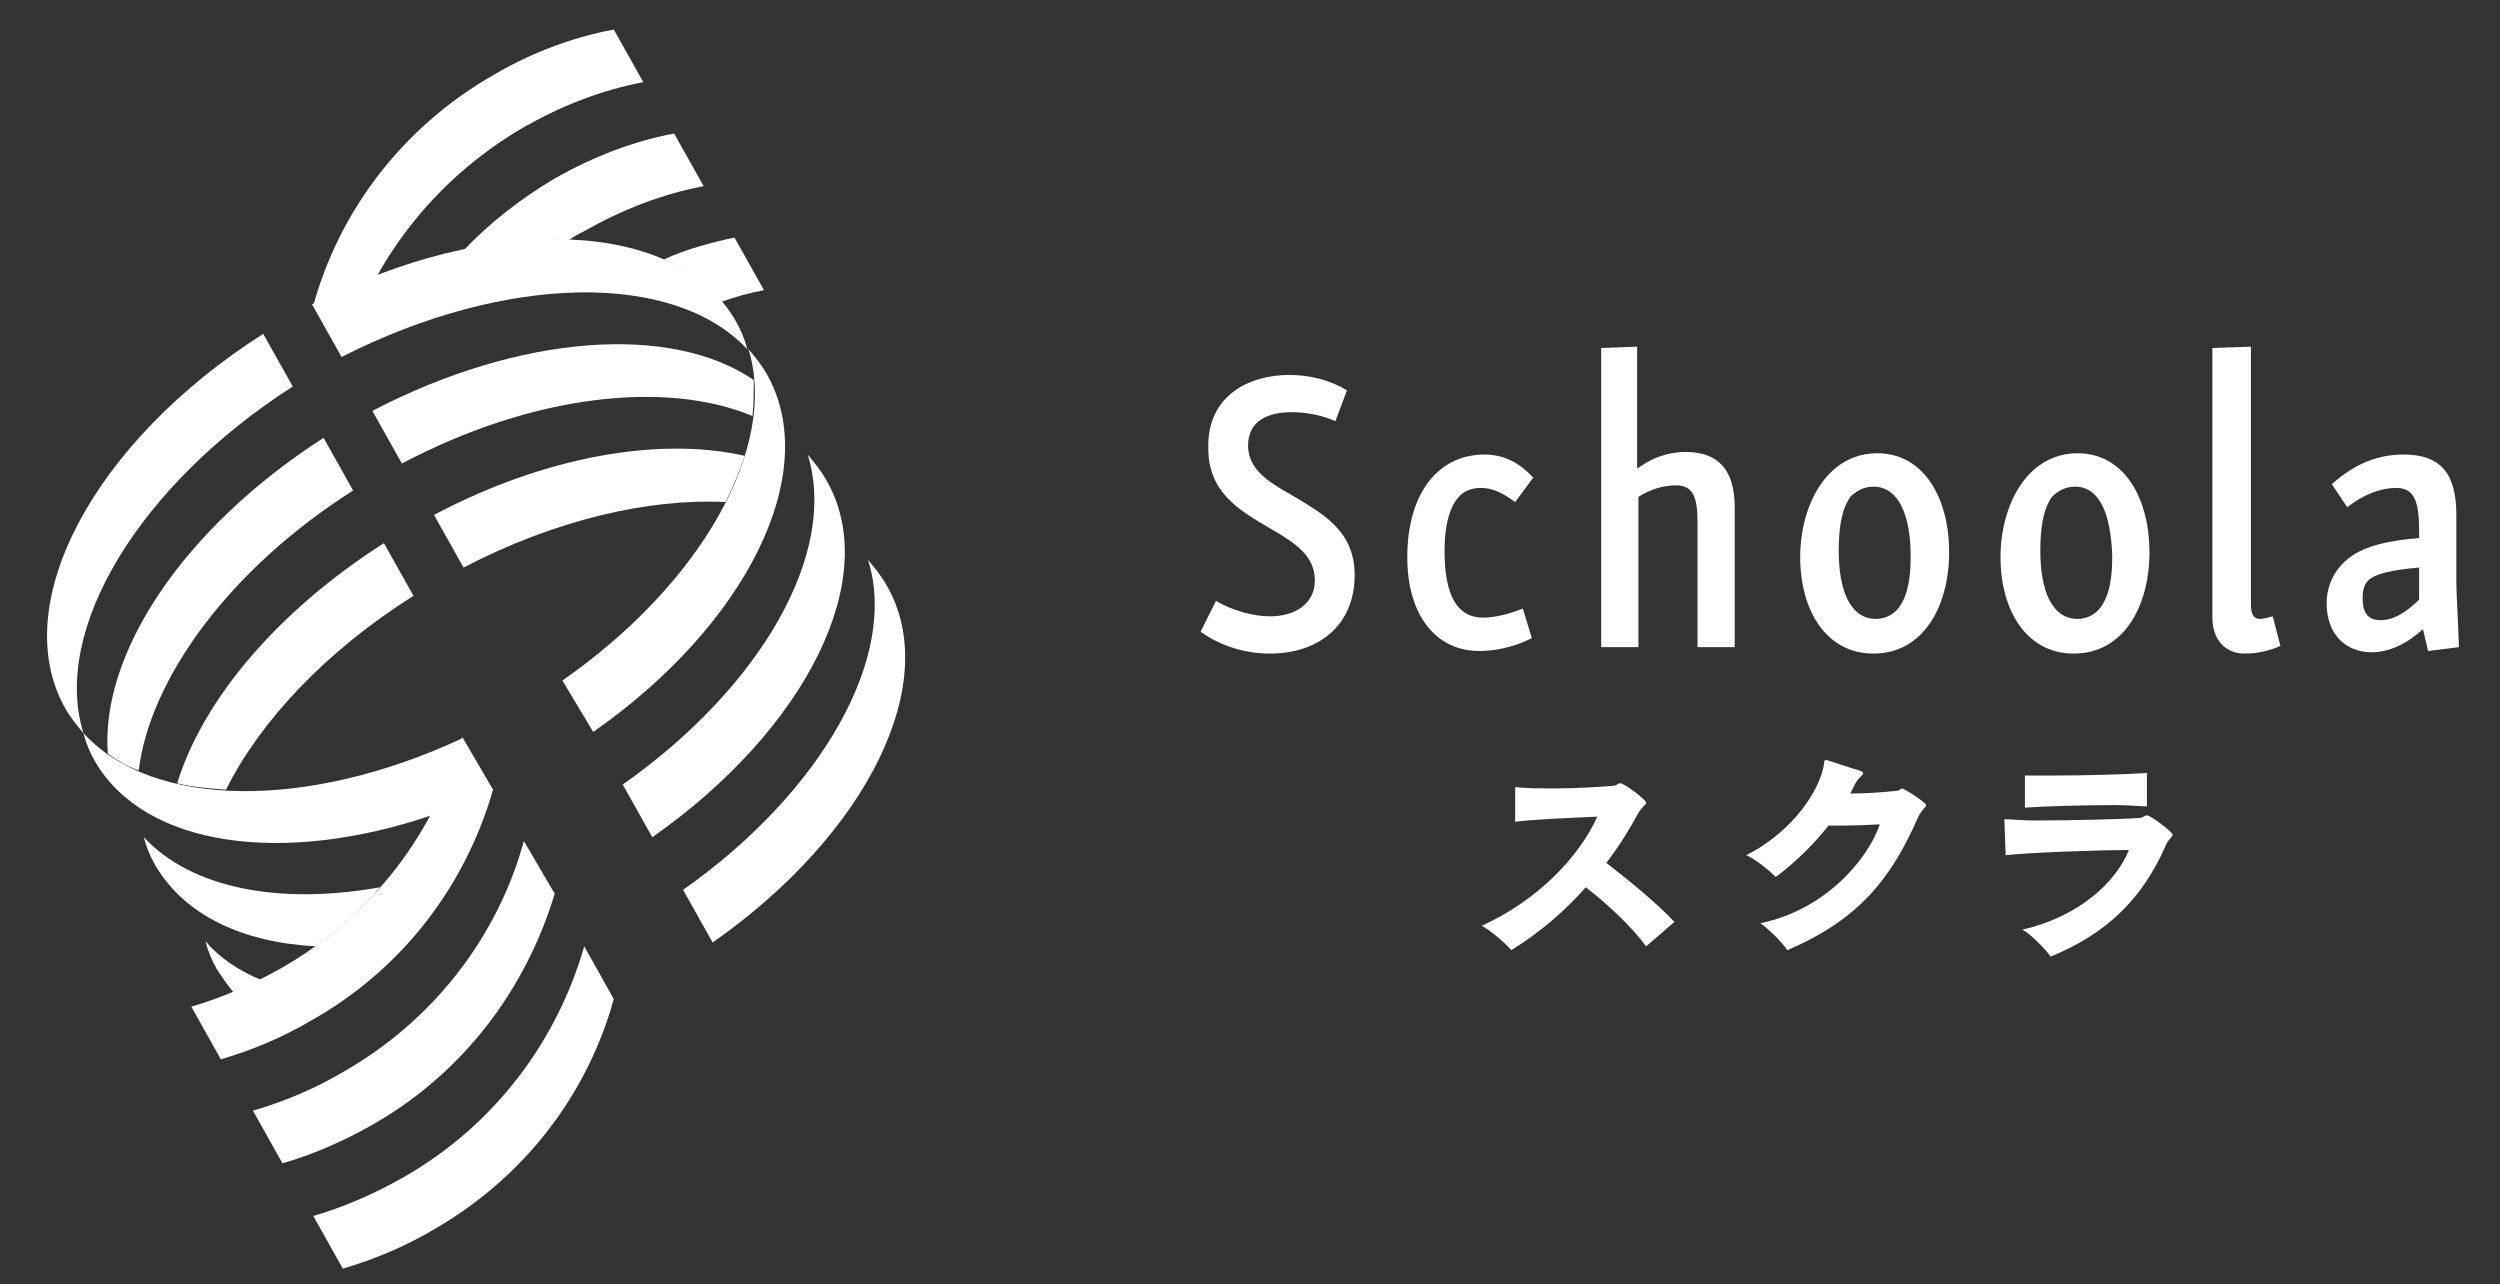 <?xml version="1.0" encoding="utf-8"?>
<!-- Generator: Adobe Illustrator 27.4.0, SVG Export Plug-In . SVG Version: 6.00 Build 0)  -->
<svg version="1.1" id="レイヤー_1" xmlns="http://www.w3.org/2000/svg" xmlns:xlink="http://www.w3.org/1999/xlink" x="0px"
	 y="0px" viewBox="0 0 194.7 100" style="enable-background:new 0 0 194.7 100;" xml:space="preserve">
<rect x="0" y="0" width="194.7" height="100" fill="#333333" stroke="none"/>
<style type="text/css">
	.st0{fill:#FFFFFF;}
</style>
<g>
	<path class="st0" d="M128.2,73.7c-1.1-1.5-3-3.3-4.7-4.6c-1.6,1.8-3.4,3.4-5.8,4.9c-0.4-0.5-1.7-1.6-2.3-1.9c4.4-2,7.6-5.4,9-8.5
		c-2.1,0.1-4.9,0.2-6.4,0.4l0-2.7c0.8,0.1,1.9,0.1,3.2,0.1c1.5,0,3.2-0.1,4.4-0.2c0.3,0,0.4-0.2,0.6-0.2c0.3,0,2,1.3,2,1.5
		s-0.3,0.3-0.6,0.8c-0.7,1.3-1.5,2.6-2.5,3.9c1.8,1.4,3.9,3.1,5.3,4.6L128.2,73.7z"/>
	<path class="st0" d="M146.4,64.2c-1.8,0.1-3,0.1-4,0.1c-1.1,1.4-2.5,2.8-4.1,4c-0.5-0.5-1.6-1.4-2.3-1.7c3-1.5,5.4-4.3,6-6.8
		c0.1-0.4,0-0.6,0.2-0.6c0,0,0.1,0,0.1,0c0.6,0.2,2.1,0.7,2.5,0.8c0.2,0.1,0.3,0.1,0.3,0.2c0,0.1-0.1,0.2-0.2,0.3
		c-0.2,0.2-0.3,0.3-0.5,0.7c-0.1,0.2-0.2,0.4-0.3,0.6c1.2,0,2.6-0.1,3.5-0.2c0.4,0,0.4-0.2,0.5-0.2c0.2,0,1.9,1.1,1.9,1.3
		c0,0.2-0.3,0.3-0.6,0.9c-2.1,4.8-4.6,8-10.2,10.4c-0.4-0.6-1.4-1.6-2.1-2.1C142,70.9,145.4,67.1,146.4,64.2z"/>
	<path class="st0" d="M156.1,63.8c0.5,0,1.4,0.1,2.4,0.1c2.8,0,6.9-0.1,8.1-0.2c0.3,0,0.4-0.2,0.6-0.2c0.3,0,2,1.3,2,1.5
		c0,0.2-0.4,0.4-0.6,1c-1.8,4-4.5,6.7-8.9,8.5c-0.4-0.6-1.6-1.8-2.2-2.1c4.4-1,7.3-3.7,8.3-6.2c-2.5,0-7.8,0.2-9.6,0.4L156.1,63.8z
		 M167.2,62.8c-0.5,0-1.4-0.1-2.5-0.1c-2.5,0-5.7,0.1-7,0.2l0-2.5c0.5,0,1.3,0,2.2,0c2.5,0,6-0.1,7.3-0.2L167.2,62.8z"/>
	<path class="st0" d="M100.4,29.2c1.6,0,3.2,0.4,4.5,1.2l-0.9,2.4c-0.9-0.4-2.1-0.7-3.4-0.7c-1.9,0-3.4,0.7-3.4,2.6
		c0,1.8,1.5,2.8,3.3,3.8c2.5,1.5,5,2.8,5,6.3c0,3.8-2.7,6.1-6.6,6.1c-2.4,0-4.3-0.9-5.4-1.7l1.2-2.4c1.2,0.7,2.8,1.2,4.2,1.2
		c2,0,3.5-1,3.5-2.8c0-1.9-1.5-2.9-3.4-4c-2.6-1.5-4.9-2.9-4.9-6.3C94,30.8,97.3,29.2,100.4,29.2z"/>
	<path class="st0" d="M127.5,27v9.5c1.1-0.8,2.3-1.3,3.8-1.3c2.6,0,3.8,1.5,3.8,4.3v10.9h-2.9v-9.8c0-2-0.4-2.8-1.7-2.8
		c-0.9,0-2,0.3-2.9,0.9v11.7h-2.9V27.1L127.5,27z"/>
	<path class="st0" d="M146.2,35.3c3.7,0,5.6,3.6,5.6,7.7c0,4.2-2,7.9-5.9,7.9c-3.7,0-5.7-3.4-5.7-7.5S142.3,35.3,146.2,35.3z
		 M145.9,37.9c-0.9,0-1.5,0.5-1.8,0.8c-0.7,1-0.9,2.5-0.9,4.2c0,3.1,0.9,5.3,2.9,5.3c0.9,0,1.5-0.5,1.8-0.9c0.8-1.1,0.9-2.7,0.9-4
		C148.8,40.2,147.9,37.9,145.9,37.9z"/>
	<path class="st0" d="M161.8,35.3c3.7,0,5.6,3.6,5.6,7.7c0,4.2-2,7.9-5.9,7.9c-3.7,0-5.7-3.4-5.7-7.5S157.9,35.3,161.8,35.3z
		 M161.6,37.9c-0.9,0-1.5,0.5-1.8,0.8c-0.7,1-0.9,2.5-0.9,4.2c0,3.1,0.9,5.3,2.9,5.3c0.9,0,1.5-0.5,1.8-0.9c0.8-1.1,0.9-2.7,0.9-4
		C164.4,40.2,163.6,37.9,161.6,37.9z"/>
	<path class="st0" d="M175.3,27v20.1c0,0.7,0.2,1.1,0.7,1.1c0.3,0,0.6-0.1,1-0.2l0.6,2.3c-0.9,0.4-1.8,0.6-2.8,0.6
		c-1.5,0-2.5-1.1-2.5-2.8V27.1L175.3,27z"/>
	<path class="st0" d="M187.2,35.4c2.9,0,4.1,1.5,4.1,4.7v5.1c0,1.1,0.1,2.3,0.2,5.2l-2.4,0.3l-0.4-1.7c-1.2,1.1-2.6,1.8-4,1.8
		c-2,0-3.5-1.4-3.5-3.8c0-1.5,0.7-2.9,2.1-3.8c1.1-0.7,2.7-1.1,5.1-1.3v-0.6c0-2.5-0.5-3.3-1.8-3.3c-1.2,0-2.5,0.5-3.8,1.5l-1.2-1.8
		C183.1,36.4,184.8,35.4,187.2,35.4z M188.4,46.7v-2.5c-2.3,0.2-3.2,0.5-3.7,0.8c-0.5,0.3-0.7,0.8-0.7,1.6c0,1.1,0.4,1.7,1.4,1.7
		C186.4,48.3,187.4,47.7,188.4,46.7z"/>
	<g>
		<path class="st0" d="M29,87.6c-2.3,1.3-4.6,2.3-7,3l-2.3-4.1c2.4-0.7,4.8-1.7,7-3c7.2-4.1,12.1-10.7,14.1-18l2.4,4.1
			C41,76.9,36.2,83.5,29,87.6z M38.4,61.5l-2.4-4.1c-2.1,7.3-6.9,13.9-14.1,18c-2.3,1.3-4.6,2.3-7,3l2.3,4.1c2.4-0.7,4.8-1.7,7-3
			C31.5,75.4,36.3,68.8,38.4,61.5z M45.5,73.7c-2.1,7.3-6.9,13.9-14.1,18c-2.3,1.3-4.6,2.3-7,3l2.3,4.1c2.4-0.7,4.8-1.7,7-3
			c7.2-4.1,12.1-10.7,14.1-18L45.5,73.7z"/>
		<path class="st0" d="M43.8,53c10.9-7.6,16.8-18.2,14.5-25.8c0.5,0.6,1,1.2,1.4,1.9c4.4,7.7-1.6,19.6-13.5,27.9L43.8,53z
			 M48.5,61.1l2.3,4.1c12-8.4,18-20.3,13.5-27.9c-0.4-0.7-0.9-1.3-1.4-1.9C65.3,43,59.3,53.5,48.5,61.1z M53.2,69.3l2.3,4.1
			c12-8.4,18-20.3,13.5-27.9c-0.4-0.7-0.9-1.3-1.4-1.9C70,51.1,64,61.7,53.2,69.3z"/>
		<g>
			<path class="st0" d="M17.6,61.5c2.7-5.4,7.8-10.8,14.6-15.1l-2.3-4.1C21.6,47.6,15.8,54.5,13.8,61C15,61.3,16.3,61.4,17.6,61.5z"
				/>
			<path class="st0" d="M5.1,55.2c0.4,0.7,0.9,1.3,1.4,1.9c-2.5-8,4.3-19.3,16.3-27L20.5,26C7.3,34.4,0.5,47.1,5.1,55.2z"/>
			<path class="st0" d="M8.4,58.7c0.7,0.5,1.5,1,2.4,1.3c0.9-7.2,7.1-15.7,16.7-21.8l-2.3-4.1C14.3,41.1,7.8,50.9,8.4,58.7z"/>
		</g>
		<g>
			<path class="st0" d="M58.6,32.4c0.1-0.9,0.1-1.9,0.1-2.8C52.3,25.2,40.5,26,29,32l2.3,4.1C41.5,30.7,51.9,29.6,58.6,32.4z"/>
			<path class="st0" d="M58.2,27.2c-0.2-0.8-0.5-1.5-0.9-2.2c-4.6-8-19.1-8.5-33-1.3l2.3,4.1C39.4,21.3,52.5,21.1,58.2,27.2z"/>
			<path class="st0" d="M58,35.5c-6.6-1.5-15.5,0-24.2,4.6l2.3,4.1c7.1-3.7,14.4-5.4,20.4-5.1C57.1,37.9,57.6,36.7,58,35.5z"/>
		</g>
		<g>
			<path class="st0" d="M24.6,73.7c1.9-1.4,3.6-2.9,5-4.6c-7.8,1.4-14.7,0.1-18.4-3.9c0.2,0.8,0.5,1.5,0.9,2.2
				C14.4,71.3,18.9,73.4,24.6,73.7z"/>
			<path class="st0" d="M33.6,63.5c1-1.9,1.9-3.9,2.4-6c-12,5.6-24.1,5.5-29.5-0.4c0.2,0.8,0.5,1.5,0.9,2.2
				C11.3,66,22.1,67.4,33.6,63.5z"/>
			<path class="st0" d="M47.8,77.8L47.8,77.8C47.8,77.8,47.8,77.8,47.8,77.8C47.8,77.8,47.8,77.8,47.8,77.8z"/>
			<path class="st0" d="M38.4,61.5L38.4,61.5C38.4,61.5,38.4,61.5,38.4,61.5C38.4,61.5,38.4,61.5,38.4,61.5z"/>
			<path class="st0" d="M43.1,69.6L43.1,69.6C43.1,69.6,43.1,69.6,43.1,69.6C43.1,69.6,43.1,69.6,43.1,69.6z"/>
			<path class="st0" d="M20.3,76.3c-1.7-0.7-3.2-1.7-4.3-3c0.2,0.8,0.5,1.5,0.9,2.2c0.4,0.6,0.8,1.2,1.3,1.8
				C18.9,77,19.6,76.7,20.3,76.3z"/>
		</g>
		<g>
			<path class="st0" d="M38.5,5.8c-7.2,4.1-12.1,10.7-14.1,18l0,0c1.6-0.9,3.3-1.6,4.9-2.2c2.6-4.7,6.5-8.8,11.5-11.7
				c3-1.7,6.1-2.9,9.3-3.5l-2.3-4.1C44.6,2.9,41.4,4.1,38.5,5.8z"/>
			<path class="st0" d="M36.1,19.5c2.9-0.6,5.6-0.9,8.2-0.8c0.4-0.3,0.8-0.5,1.2-0.7c3-1.7,6.1-2.9,9.3-3.5l-2.3-4.1
				c-3.2,0.6-6.3,1.8-9.3,3.5C40.5,15.5,38.1,17.4,36.1,19.5z"/>
			<path class="st0" d="M56.2,23.5c1.1-0.4,2.2-0.7,3.3-0.9l-2.3-4.1c-1.9,0.4-3.7,0.9-5.5,1.7C53.4,21,55,22.1,56.2,23.5z"/>
		</g>
	</g>
	<path class="st0" d="M115.6,35.4c1.5,0,2.7,0.6,3.8,1.8l-1.4,1.9c-1.1-0.8-1.8-1.1-2.7-1.1c-0.6,0-1.2,0.2-1.6,0.6
		c-0.8,0.8-1.2,2.3-1.2,4.3c0,3.5,1,5.2,3,5.2c0.8,0,1.8-0.2,3.1-0.7l0.7,2.3c-1.6,0.8-3.1,1-4.1,1c-3.3,0-5.6-2.7-5.6-7.3
		C109.6,38.3,112.1,35.4,115.6,35.4z"/>
</g>
</svg>
